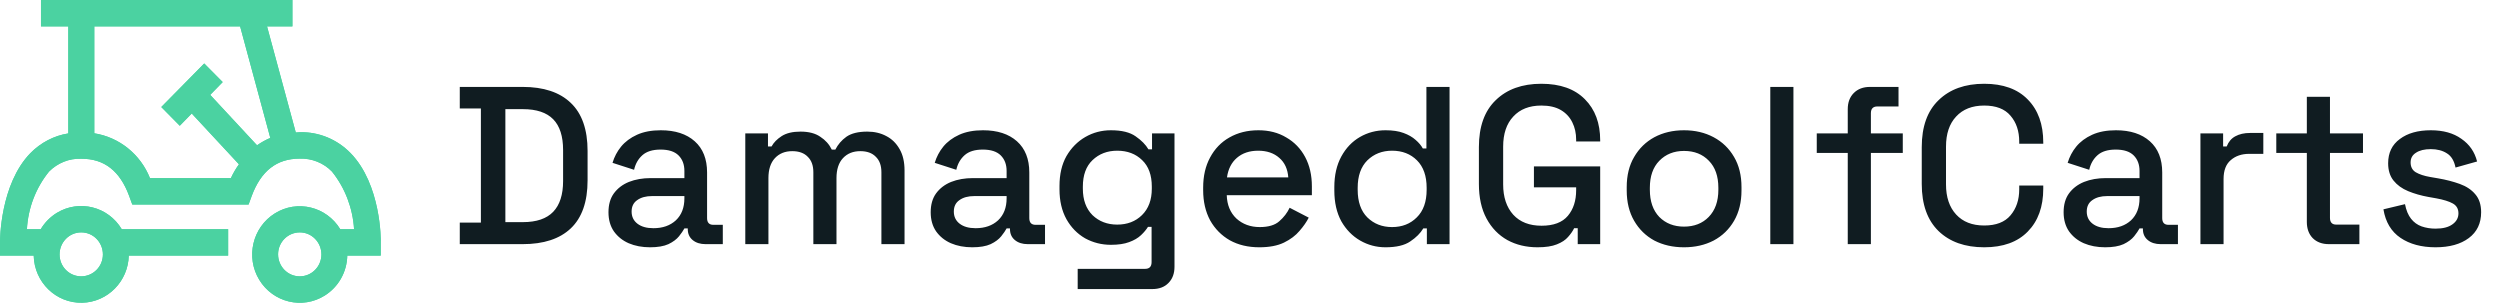 <?xml version="1.0" encoding="UTF-8"?>
<svg xmlns="http://www.w3.org/2000/svg" width="256" height="31" viewBox="0 0 256 31" fill="none">
  <path d="M47.081 25V22.792H49.243V11.108H47.081V8.9H53.521C55.668 8.9 57.308 9.444 58.443 10.533C59.593 11.622 60.168 13.262 60.168 15.455V18.468C60.168 20.661 59.593 22.301 58.443 23.39C57.308 24.463 55.668 25 53.521 25H47.081ZM51.75 22.746H53.544C54.939 22.746 55.974 22.393 56.649 21.688C57.324 20.983 57.661 19.932 57.661 18.537V15.363C57.661 13.952 57.324 12.902 56.649 12.212C55.974 11.522 54.939 11.177 53.544 11.177H51.75V22.746ZM66.563 25.322C65.75 25.322 65.022 25.184 64.378 24.908C63.749 24.632 63.243 24.226 62.86 23.689C62.492 23.152 62.308 22.501 62.308 21.734C62.308 20.952 62.492 20.308 62.86 19.802C63.243 19.281 63.757 18.89 64.401 18.629C65.06 18.368 65.804 18.238 66.632 18.238H70.082V17.502C70.082 16.843 69.883 16.314 69.484 15.915C69.085 15.516 68.472 15.317 67.644 15.317C66.831 15.317 66.21 15.509 65.781 15.892C65.352 16.275 65.068 16.774 64.93 17.387L62.722 16.674C62.906 16.061 63.197 15.509 63.596 15.018C64.01 14.512 64.554 14.106 65.229 13.799C65.904 13.492 66.716 13.339 67.667 13.339C69.139 13.339 70.297 13.715 71.14 14.466C71.983 15.217 72.405 16.283 72.405 17.663V22.332C72.405 22.792 72.62 23.022 73.049 23.022H74.015V25H72.244C71.707 25 71.27 24.862 70.933 24.586C70.596 24.31 70.427 23.934 70.427 23.459V23.39H70.082C69.959 23.62 69.775 23.888 69.53 24.195C69.285 24.502 68.924 24.77 68.449 25C67.974 25.215 67.345 25.322 66.563 25.322ZM66.908 23.367C67.859 23.367 68.625 23.099 69.208 22.562C69.791 22.01 70.082 21.259 70.082 20.308V20.078H66.77C66.141 20.078 65.635 20.216 65.252 20.492C64.869 20.753 64.677 21.144 64.677 21.665C64.677 22.186 64.876 22.6 65.275 22.907C65.674 23.214 66.218 23.367 66.908 23.367ZM76.318 25V13.661H78.641V14.995H79.009C79.224 14.596 79.569 14.244 80.044 13.937C80.52 13.63 81.164 13.477 81.976 13.477C82.82 13.477 83.494 13.653 84 14.006C84.522 14.343 84.913 14.78 85.173 15.317H85.541C85.802 14.796 86.178 14.359 86.668 14.006C87.174 13.653 87.887 13.477 88.807 13.477C89.543 13.477 90.195 13.63 90.762 13.937C91.33 14.228 91.782 14.673 92.119 15.271C92.457 15.854 92.625 16.582 92.625 17.456V25H90.256V17.64C90.256 16.95 90.065 16.421 89.681 16.053C89.313 15.67 88.784 15.478 88.094 15.478C87.358 15.478 86.768 15.716 86.323 16.191C85.879 16.666 85.656 17.349 85.656 18.238V25H83.287V17.64C83.287 16.95 83.096 16.421 82.712 16.053C82.344 15.67 81.815 15.478 81.125 15.478C80.389 15.478 79.799 15.716 79.354 16.191C78.91 16.666 78.687 17.349 78.687 18.238V25H76.318ZM99.558 25.322C98.745 25.322 98.017 25.184 97.373 24.908C96.744 24.632 96.238 24.226 95.855 23.689C95.487 23.152 95.303 22.501 95.303 21.734C95.303 20.952 95.487 20.308 95.855 19.802C96.238 19.281 96.752 18.89 97.396 18.629C98.055 18.368 98.799 18.238 99.627 18.238H103.077V17.502C103.077 16.843 102.878 16.314 102.479 15.915C102.08 15.516 101.467 15.317 100.639 15.317C99.826 15.317 99.205 15.509 98.776 15.892C98.347 16.275 98.063 16.774 97.925 17.387L95.717 16.674C95.901 16.061 96.192 15.509 96.591 15.018C97.005 14.512 97.549 14.106 98.224 13.799C98.899 13.492 99.711 13.339 100.662 13.339C102.134 13.339 103.292 13.715 104.135 14.466C104.978 15.217 105.4 16.283 105.4 17.663V22.332C105.4 22.792 105.615 23.022 106.044 23.022H107.01V25H105.239C104.702 25 104.265 24.862 103.928 24.586C103.591 24.31 103.422 23.934 103.422 23.459V23.39H103.077C102.954 23.62 102.77 23.888 102.525 24.195C102.28 24.502 101.919 24.77 101.444 25C100.969 25.215 100.34 25.322 99.558 25.322ZM99.903 23.367C100.854 23.367 101.62 23.099 102.203 22.562C102.786 22.01 103.077 21.259 103.077 20.308V20.078H99.765C99.136 20.078 98.63 20.216 98.247 20.492C97.864 20.753 97.672 21.144 97.672 21.665C97.672 22.186 97.871 22.6 98.27 22.907C98.669 23.214 99.213 23.367 99.903 23.367ZM108.492 19.388V19.043C108.492 17.847 108.73 16.827 109.205 15.984C109.696 15.141 110.34 14.489 111.137 14.029C111.934 13.569 112.808 13.339 113.759 13.339C114.863 13.339 115.706 13.546 116.289 13.96C116.887 14.374 117.324 14.819 117.6 15.294H117.968V13.661H120.268V27.323C120.268 28.013 120.061 28.565 119.647 28.979C119.248 29.393 118.696 29.6 117.991 29.6H110.355V27.53H117.255C117.7 27.53 117.922 27.3 117.922 26.84V23.229H117.554C117.385 23.505 117.148 23.789 116.841 24.08C116.534 24.371 116.128 24.609 115.622 24.793C115.131 24.977 114.51 25.069 113.759 25.069C112.808 25.069 111.927 24.847 111.114 24.402C110.317 23.942 109.68 23.29 109.205 22.447C108.73 21.588 108.492 20.569 108.492 19.388ZM114.403 22.999C115.43 22.999 116.274 22.677 116.933 22.033C117.608 21.374 117.945 20.469 117.945 19.319V19.112C117.945 17.931 117.615 17.027 116.956 16.398C116.297 15.754 115.446 15.432 114.403 15.432C113.391 15.432 112.548 15.754 111.873 16.398C111.214 17.027 110.884 17.931 110.884 19.112V19.319C110.884 20.469 111.214 21.374 111.873 22.033C112.548 22.677 113.391 22.999 114.403 22.999ZM128.954 25.322C127.804 25.322 126.799 25.084 125.941 24.609C125.082 24.118 124.407 23.436 123.917 22.562C123.441 21.673 123.204 20.645 123.204 19.48V19.204C123.204 18.023 123.441 16.996 123.917 16.122C124.392 15.233 125.051 14.55 125.895 14.075C126.753 13.584 127.742 13.339 128.862 13.339C129.95 13.339 130.901 13.584 131.714 14.075C132.542 14.55 133.186 15.217 133.646 16.076C134.106 16.935 134.336 17.939 134.336 19.089V19.986H125.619C125.649 20.983 125.979 21.78 126.608 22.378C127.252 22.961 128.049 23.252 129 23.252C129.889 23.252 130.556 23.053 131.001 22.654C131.461 22.255 131.813 21.795 132.059 21.274L134.014 22.286C133.799 22.715 133.485 23.168 133.071 23.643C132.672 24.118 132.143 24.517 131.484 24.839C130.824 25.161 129.981 25.322 128.954 25.322ZM125.642 18.169H131.921C131.859 17.31 131.553 16.643 131.001 16.168C130.449 15.677 129.728 15.432 128.839 15.432C127.949 15.432 127.221 15.677 126.654 16.168C126.102 16.643 125.764 17.31 125.642 18.169ZM141.879 25.322C140.944 25.322 140.078 25.092 139.28 24.632C138.483 24.172 137.839 23.513 137.348 22.654C136.873 21.78 136.635 20.73 136.635 19.503V19.158C136.635 17.947 136.873 16.904 137.348 16.03C137.824 15.156 138.46 14.489 139.257 14.029C140.055 13.569 140.929 13.339 141.879 13.339C142.615 13.339 143.229 13.431 143.719 13.615C144.225 13.799 144.639 14.037 144.961 14.328C145.283 14.604 145.529 14.895 145.697 15.202H146.065V8.9H148.434V25H146.111V23.39H145.743C145.452 23.881 145.007 24.325 144.409 24.724C143.827 25.123 142.983 25.322 141.879 25.322ZM142.546 23.252C143.574 23.252 144.417 22.922 145.076 22.263C145.751 21.604 146.088 20.661 146.088 19.434V19.227C146.088 18.016 145.759 17.08 145.099 16.421C144.44 15.762 143.589 15.432 142.546 15.432C141.534 15.432 140.691 15.762 140.016 16.421C139.357 17.08 139.027 18.016 139.027 19.227V19.434C139.027 20.661 139.357 21.604 140.016 22.263C140.691 22.922 141.534 23.252 142.546 23.252ZM157.442 25.322C156.292 25.322 155.264 25.077 154.36 24.586C153.455 24.08 152.742 23.344 152.221 22.378C151.699 21.412 151.439 20.231 151.439 18.836V15.064C151.439 12.963 152.014 11.361 153.164 10.257C154.314 9.138 155.87 8.578 157.833 8.578C159.765 8.578 161.252 9.107 162.295 10.165C163.337 11.208 163.859 12.611 163.859 14.374V14.489H161.398V14.305C161.398 13.646 161.267 13.055 161.007 12.534C160.746 11.997 160.355 11.576 159.834 11.269C159.312 10.962 158.645 10.809 157.833 10.809C156.606 10.809 155.648 11.185 154.958 11.936C154.268 12.672 153.923 13.699 153.923 15.018V18.882C153.923 20.185 154.268 21.22 154.958 21.987C155.648 22.738 156.614 23.114 157.856 23.114C159.082 23.114 159.979 22.777 160.547 22.102C161.114 21.427 161.398 20.553 161.398 19.48V19.181H157.074V17.042H163.859V25H161.559V23.367H161.191C161.053 23.658 160.846 23.957 160.57 24.264C160.309 24.571 159.926 24.824 159.42 25.023C158.929 25.222 158.27 25.322 157.442 25.322ZM172.441 25.322C171.306 25.322 170.294 25.092 169.405 24.632C168.531 24.157 167.841 23.482 167.335 22.608C166.829 21.734 166.576 20.699 166.576 19.503V19.158C166.576 17.962 166.829 16.935 167.335 16.076C167.841 15.202 168.531 14.527 169.405 14.052C170.294 13.577 171.306 13.339 172.441 13.339C173.576 13.339 174.588 13.577 175.477 14.052C176.366 14.527 177.064 15.202 177.57 16.076C178.076 16.935 178.329 17.962 178.329 19.158V19.503C178.329 20.699 178.076 21.734 177.57 22.608C177.064 23.482 176.366 24.157 175.477 24.632C174.588 25.092 173.576 25.322 172.441 25.322ZM172.441 23.206C173.484 23.206 174.327 22.876 174.971 22.217C175.63 21.542 175.96 20.615 175.96 19.434V19.227C175.96 18.046 175.638 17.126 174.994 16.467C174.35 15.792 173.499 15.455 172.441 15.455C171.414 15.455 170.57 15.792 169.911 16.467C169.267 17.126 168.945 18.046 168.945 19.227V19.434C168.945 20.615 169.267 21.542 169.911 22.217C170.57 22.876 171.414 23.206 172.441 23.206ZM181.278 25V8.9H183.647V25H181.278ZM189.21 25V15.662H186.036V13.661H189.21V11.177C189.21 10.487 189.417 9.935 189.831 9.521C190.245 9.107 190.797 8.9 191.487 8.9H194.408V10.901H192.246C191.801 10.901 191.579 11.131 191.579 11.591V13.661H194.845V15.662H191.579V25H189.21ZM203.181 25.322C201.219 25.322 199.662 24.77 198.512 23.666C197.362 22.547 196.787 20.937 196.787 18.836V15.064C196.787 12.963 197.362 11.361 198.512 10.257C199.662 9.138 201.219 8.578 203.181 8.578C205.113 8.578 206.601 9.115 207.643 10.188C208.701 11.261 209.23 12.726 209.23 14.581V14.719H206.769V14.512C206.769 13.423 206.47 12.534 205.872 11.844C205.29 11.154 204.393 10.809 203.181 10.809C201.955 10.809 200.996 11.185 200.306 11.936C199.616 12.672 199.271 13.699 199.271 15.018V18.882C199.271 20.185 199.616 21.213 200.306 21.964C200.996 22.715 201.955 23.091 203.181 23.091C204.393 23.091 205.29 22.746 205.872 22.056C206.47 21.351 206.769 20.461 206.769 19.388V18.997H209.23V19.319C209.23 21.174 208.701 22.639 207.643 23.712C206.601 24.785 205.113 25.322 203.181 25.322ZM215.569 25.322C214.756 25.322 214.028 25.184 213.384 24.908C212.755 24.632 212.249 24.226 211.866 23.689C211.498 23.152 211.314 22.501 211.314 21.734C211.314 20.952 211.498 20.308 211.866 19.802C212.249 19.281 212.763 18.89 213.407 18.629C214.066 18.368 214.81 18.238 215.638 18.238H219.088V17.502C219.088 16.843 218.888 16.314 218.49 15.915C218.091 15.516 217.478 15.317 216.65 15.317C215.837 15.317 215.216 15.509 214.787 15.892C214.357 16.275 214.074 16.774 213.936 17.387L211.728 16.674C211.912 16.061 212.203 15.509 212.602 15.018C213.016 14.512 213.56 14.106 214.235 13.799C214.909 13.492 215.722 13.339 216.673 13.339C218.145 13.339 219.302 13.715 220.146 14.466C220.989 15.217 221.411 16.283 221.411 17.663V22.332C221.411 22.792 221.625 23.022 222.055 23.022H223.021V25H221.25C220.713 25 220.276 24.862 219.939 24.586C219.601 24.31 219.433 23.934 219.433 23.459V23.39H219.088C218.965 23.62 218.781 23.888 218.536 24.195C218.29 24.502 217.93 24.77 217.455 25C216.979 25.215 216.351 25.322 215.569 25.322ZM215.914 23.367C216.864 23.367 217.631 23.099 218.214 22.562C218.796 22.01 219.088 21.259 219.088 20.308V20.078H215.776C215.147 20.078 214.641 20.216 214.258 20.492C213.874 20.753 213.683 21.144 213.683 21.665C213.683 22.186 213.882 22.6 214.281 22.907C214.679 23.214 215.224 23.367 215.914 23.367ZM225.324 25V13.661H227.647V14.995H228.015C228.199 14.52 228.491 14.175 228.889 13.96C229.303 13.73 229.809 13.615 230.407 13.615H231.764V15.754H230.315C229.549 15.754 228.92 15.969 228.429 16.398C227.939 16.812 227.693 17.456 227.693 18.33V25H225.324ZM238.474 25C237.784 25 237.232 24.793 236.818 24.379C236.419 23.965 236.22 23.413 236.22 22.723V15.662H233.092V13.661H236.22V9.912H238.589V13.661H241.97V15.662H238.589V22.309C238.589 22.769 238.803 22.999 239.233 22.999H241.602V25H238.474ZM249.399 25.322C247.958 25.322 246.762 25 245.811 24.356C244.86 23.712 244.278 22.738 244.063 21.435L246.271 20.906C246.394 21.535 246.601 22.033 246.892 22.401C247.183 22.769 247.544 23.03 247.973 23.183C248.418 23.336 248.893 23.413 249.399 23.413C250.15 23.413 250.725 23.267 251.124 22.976C251.538 22.685 251.745 22.309 251.745 21.849C251.745 21.389 251.553 21.052 251.17 20.837C250.787 20.622 250.219 20.446 249.468 20.308L248.686 20.17C247.919 20.032 247.222 19.833 246.593 19.572C245.964 19.311 245.466 18.951 245.098 18.491C244.73 18.031 244.546 17.441 244.546 16.72C244.546 15.647 244.945 14.819 245.742 14.236C246.539 13.638 247.597 13.339 248.916 13.339C250.189 13.339 251.231 13.63 252.044 14.213C252.872 14.78 253.409 15.555 253.654 16.536L251.446 17.157C251.308 16.467 251.017 15.984 250.572 15.708C250.127 15.417 249.575 15.271 248.916 15.271C248.272 15.271 247.766 15.394 247.398 15.639C247.03 15.869 246.846 16.199 246.846 16.628C246.846 17.088 247.022 17.425 247.375 17.64C247.743 17.855 248.234 18.016 248.847 18.123L249.652 18.261C250.465 18.399 251.208 18.591 251.883 18.836C252.558 19.081 253.087 19.434 253.47 19.894C253.869 20.354 254.068 20.967 254.068 21.734C254.068 22.869 253.646 23.75 252.803 24.379C251.96 25.008 250.825 25.322 249.399 25.322Z" fill="#101C21"></path>
  <g clip-path="url(#clip0_488_35)">
    <path d="M35.897 15.676C34.525 14.27 32.647 13.486 30.689 13.54C30.542 13.54 30.422 13.568 30.289 13.568L27.345 2.703H29.943V0H4.196V2.703H6.993V13.662C5.528 13.892 4.169 14.608 3.117 15.676C0 18.878 0 24.595 0 24.838V26.176H3.45C3.516 28.905 5.741 31.068 8.431 31C11.029 30.932 13.12 28.811 13.187 26.176H23.363V23.473H12.467C11.082 21.149 8.112 20.405 5.821 21.797C5.141 22.216 4.582 22.784 4.169 23.473H2.757C2.877 21.311 3.663 19.243 5.022 17.568C5.901 16.689 7.086 16.203 8.325 16.257C10.669 16.243 12.281 17.5 13.226 20.068L13.546 20.946H25.454L25.774 20.068C26.733 17.5 28.331 16.243 30.689 16.243C31.927 16.203 33.126 16.676 33.992 17.568C35.337 19.243 36.123 21.311 36.256 23.473H34.844C33.432 21.149 30.435 20.419 28.145 21.851C25.854 23.284 25.134 26.324 26.546 28.649C27.958 30.973 30.955 31.703 33.246 30.27C34.658 29.392 35.524 27.851 35.563 26.176H38.987V24.838C39.013 24.595 39.027 18.878 35.897 15.676ZM8.325 23.797C9.55 23.797 10.536 24.811 10.536 26.054C10.536 27.297 9.537 28.297 8.311 28.297C7.086 28.297 6.1 27.297 6.1 26.054C6.1 24.811 7.086 23.797 8.311 23.797C8.311 23.797 8.311 23.797 8.325 23.797ZM26.32 14.878L21.525 9.716L22.803 8.405L20.912 6.5L16.516 10.96L18.408 12.878L19.633 11.622L24.468 16.824C24.149 17.27 23.869 17.743 23.642 18.243H15.358C14.385 15.797 12.214 14.054 9.657 13.649V2.703H24.588L27.678 14.122C27.199 14.324 26.746 14.581 26.32 14.878ZM30.689 28.297C29.463 28.297 28.477 27.284 28.477 26.041C28.477 24.797 29.476 23.797 30.702 23.797C31.927 23.797 32.913 24.811 32.913 26.054C32.913 27.297 31.914 28.297 30.702 28.297H30.689Z" fill="#4BD2A1"></path>
    <path d="M35.897 15.676C34.525 14.27 32.647 13.486 30.689 13.54C30.542 13.54 30.422 13.568 30.289 13.568L27.345 2.703H29.943V0H4.196V2.703H6.993V13.662C5.528 13.892 4.169 14.608 3.117 15.676C0 18.878 0 24.595 0 24.838V26.176H3.45C3.516 28.905 5.741 31.068 8.431 31C11.029 30.932 13.12 28.811 13.187 26.176H23.363V23.473H12.467C11.082 21.149 8.112 20.405 5.821 21.797C5.141 22.216 4.582 22.784 4.169 23.473H2.757C2.877 21.311 3.663 19.243 5.022 17.568C5.901 16.689 7.086 16.203 8.325 16.257C10.669 16.243 12.281 17.5 13.226 20.068L13.546 20.946H25.454L25.774 20.068C26.733 17.5 28.331 16.243 30.689 16.243C31.927 16.203 33.126 16.676 33.992 17.568C35.337 19.243 36.123 21.311 36.256 23.473H34.844C33.432 21.149 30.435 20.419 28.145 21.851C25.854 23.284 25.134 26.324 26.546 28.649C27.958 30.973 30.955 31.703 33.246 30.27C34.658 29.392 35.524 27.851 35.563 26.176H38.987V24.838C39.013 24.595 39.027 18.878 35.897 15.676ZM8.325 23.797C9.55 23.797 10.536 24.811 10.536 26.054C10.536 27.297 9.537 28.297 8.311 28.297C7.086 28.297 6.1 27.297 6.1 26.054C6.1 24.811 7.086 23.797 8.311 23.797C8.311 23.797 8.311 23.797 8.325 23.797ZM26.32 14.878L21.525 9.716L22.803 8.405L20.912 6.5L16.516 10.96L18.408 12.878L19.633 11.622L24.468 16.824C24.149 17.27 23.869 17.743 23.642 18.243H15.358C14.385 15.797 12.214 14.054 9.657 13.649V2.703H24.588L27.678 14.122C27.199 14.324 26.746 14.581 26.32 14.878ZM30.689 28.297C29.463 28.297 28.477 27.284 28.477 26.041C28.477 24.797 29.476 23.797 30.702 23.797C31.927 23.797 32.913 24.811 32.913 26.054C32.913 27.297 31.914 28.297 30.702 28.297H30.689Z" fill="#4BD2A1"></path>
  </g>
  <defs>
    <clipPath id="clip0_488_35">
      <rect width="39" height="31" fill="white"></rect>
    </clipPath>
  </defs>
</svg>
